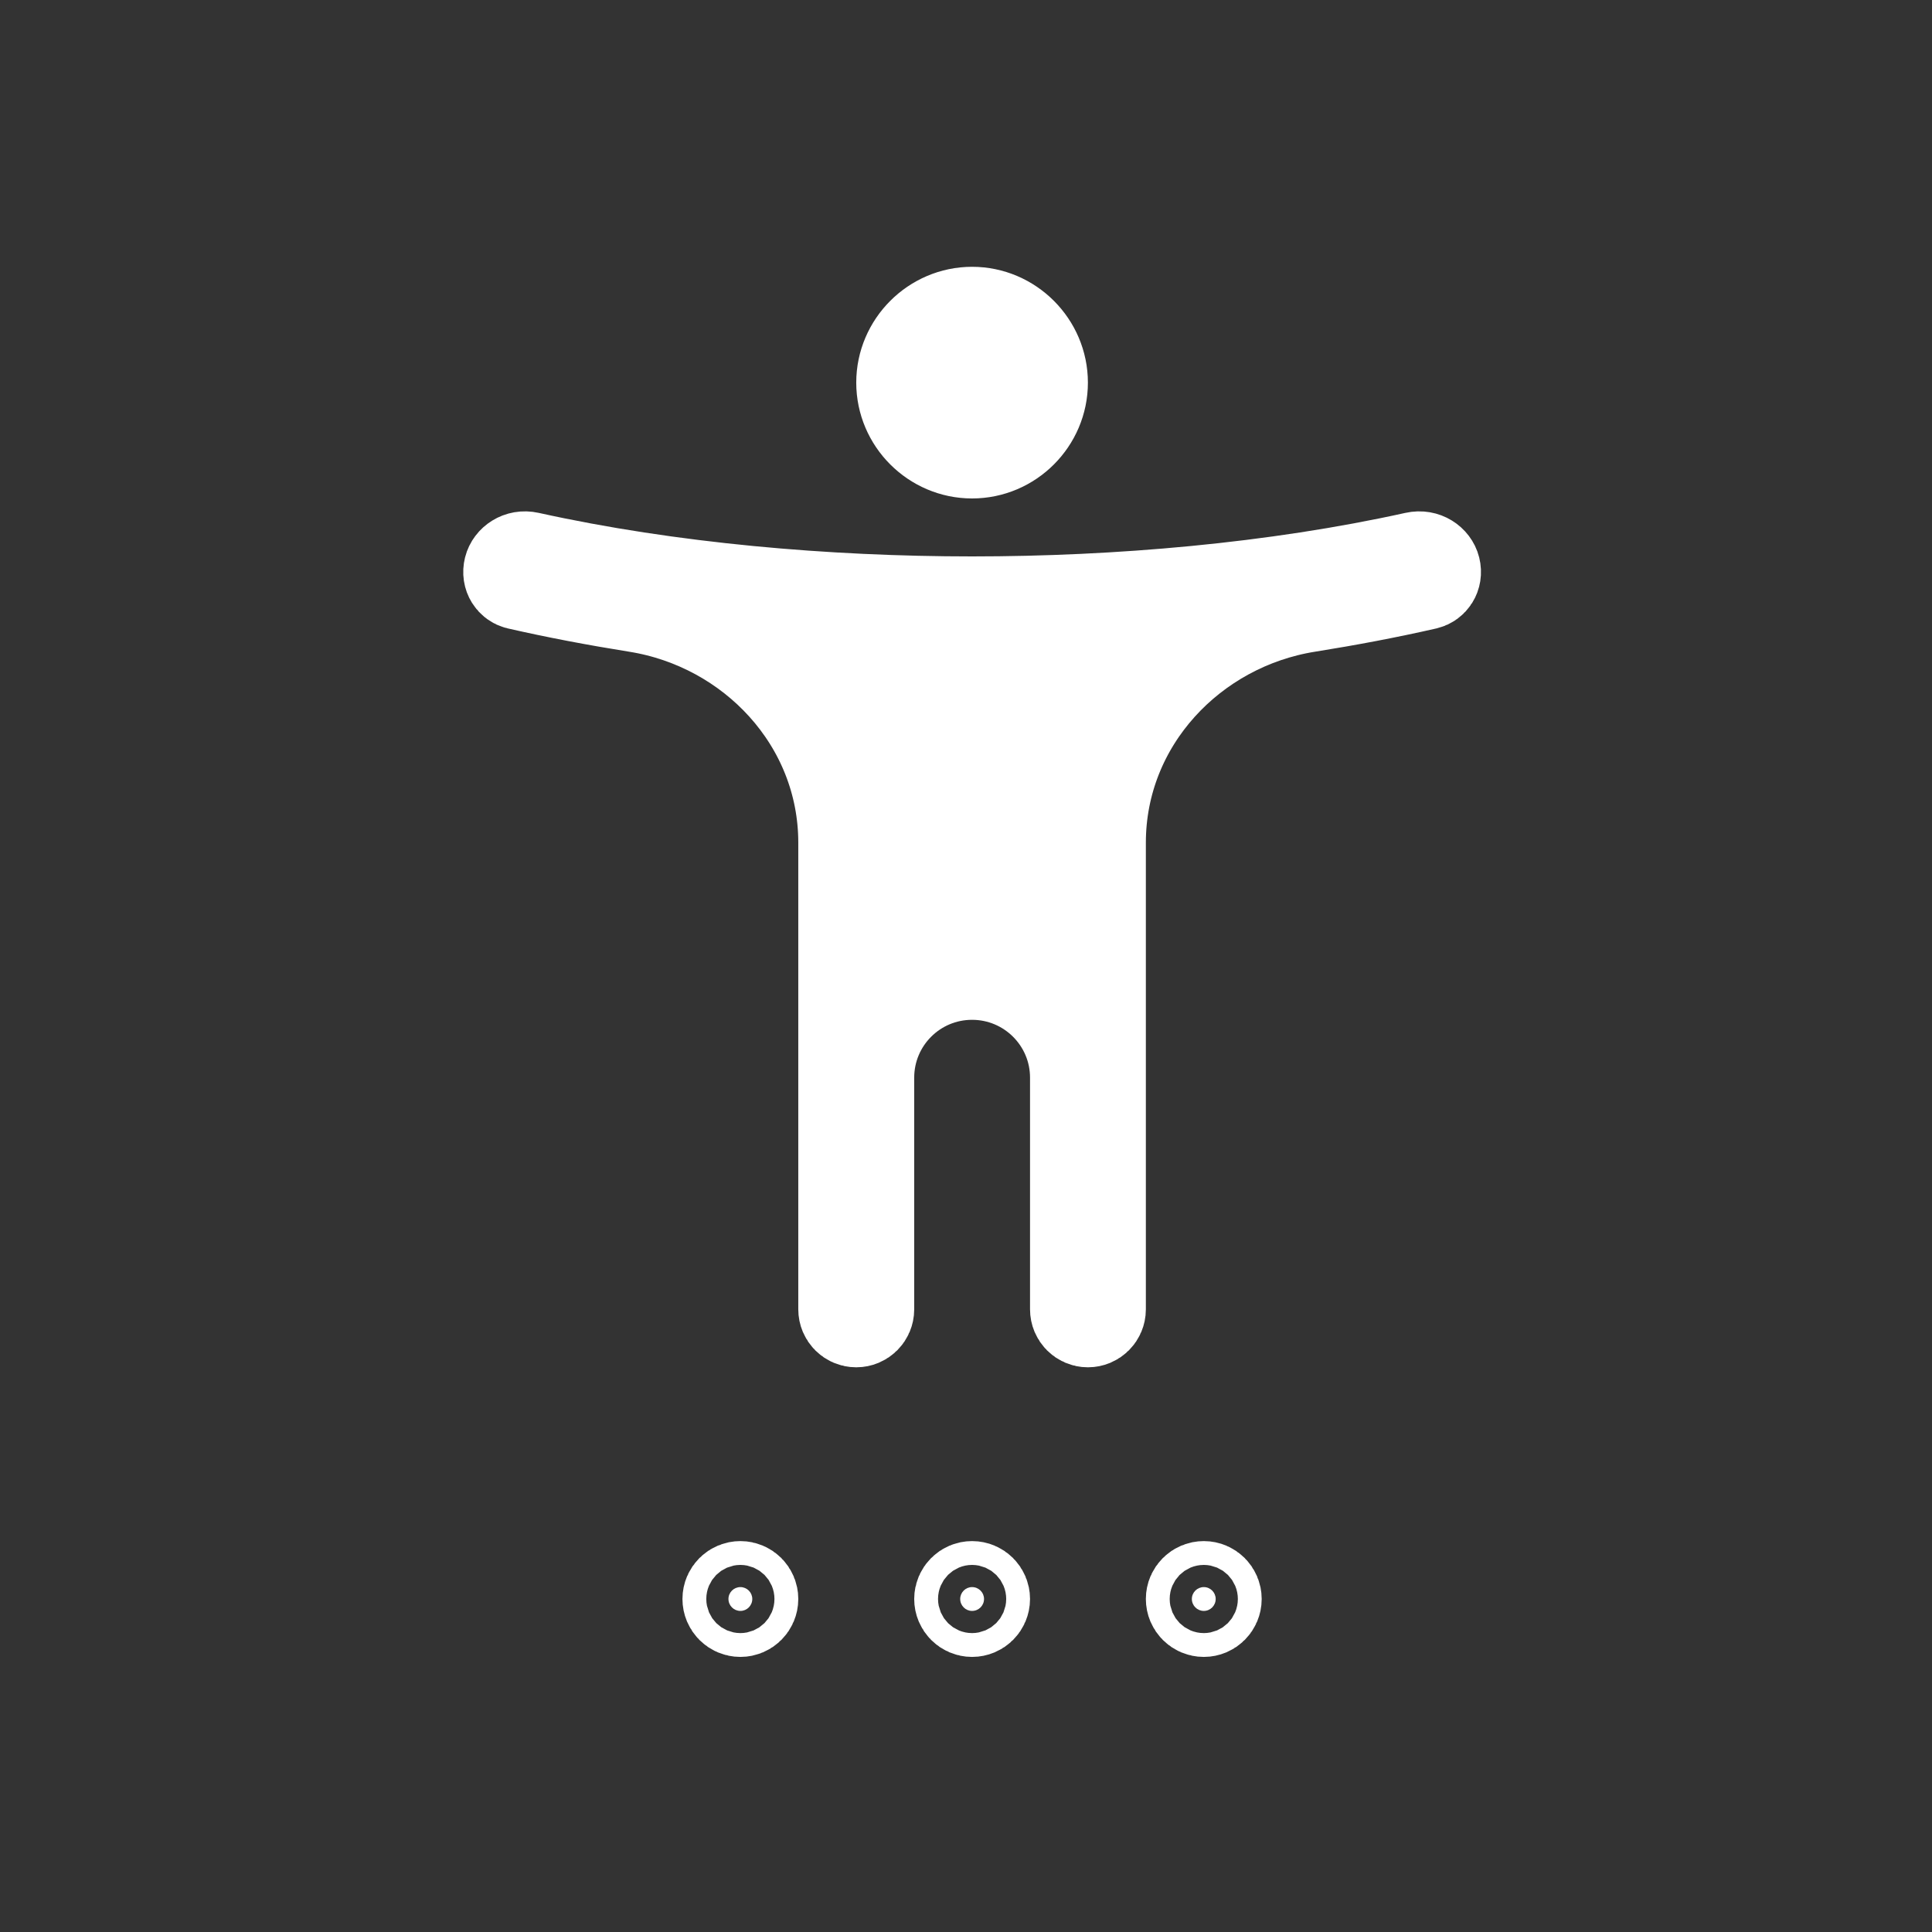 <svg width="21" height="21" viewBox="0 0 21 21" fill="none" xmlns="http://www.w3.org/2000/svg">
<rect x="0" y="0" width="21" height="21" fill="#333333" stroke="none"/>
<path d="M15.384 6.063C15.488 6.04 15.574 6.104 15.593 6.18C15.614 6.264 15.562 6.329 15.503 6.343C15.087 6.438 14.654 6.52 14.215 6.59C12.961 6.79 11.955 7.844 11.955 9.16V11.085V14.232C11.955 14.304 11.897 14.362 11.825 14.362C11.754 14.362 11.696 14.304 11.696 14.232V11.714C11.696 11.09 11.19 10.585 10.566 10.585C9.942 10.585 9.437 11.09 9.437 11.714V14.232C9.437 14.304 9.379 14.362 9.307 14.362C9.235 14.362 9.177 14.304 9.177 14.232V9.16C9.177 7.844 8.172 6.79 6.917 6.59C6.479 6.52 6.046 6.438 5.63 6.343C5.57 6.329 5.519 6.264 5.54 6.18C5.559 6.104 5.645 6.04 5.748 6.063C7.282 6.402 8.984 6.548 10.566 6.548C12.148 6.548 13.851 6.402 15.384 6.063ZM11.325 4.159C11.325 4.576 10.983 4.918 10.566 4.918C10.15 4.918 9.807 4.576 9.807 4.159C9.807 3.743 10.15 3.4 10.566 3.4C10.983 3.4 11.325 3.743 11.325 4.159ZM8.048 17.51C7.976 17.51 7.918 17.452 7.918 17.38C7.918 17.309 7.976 17.251 8.048 17.251C8.119 17.251 8.177 17.309 8.177 17.38C8.177 17.452 8.119 17.51 8.048 17.51ZM10.566 17.51C10.495 17.51 10.437 17.452 10.437 17.38C10.437 17.309 10.495 17.251 10.566 17.251C10.638 17.251 10.696 17.309 10.696 17.38C10.696 17.452 10.638 17.51 10.566 17.51ZM13.085 17.51C13.013 17.51 12.955 17.452 12.955 17.38C12.955 17.309 13.013 17.251 13.085 17.251C13.156 17.251 13.214 17.309 13.214 17.38C13.214 17.452 13.156 17.51 13.085 17.51Z" fill="white" stroke="white"/>
</svg>
